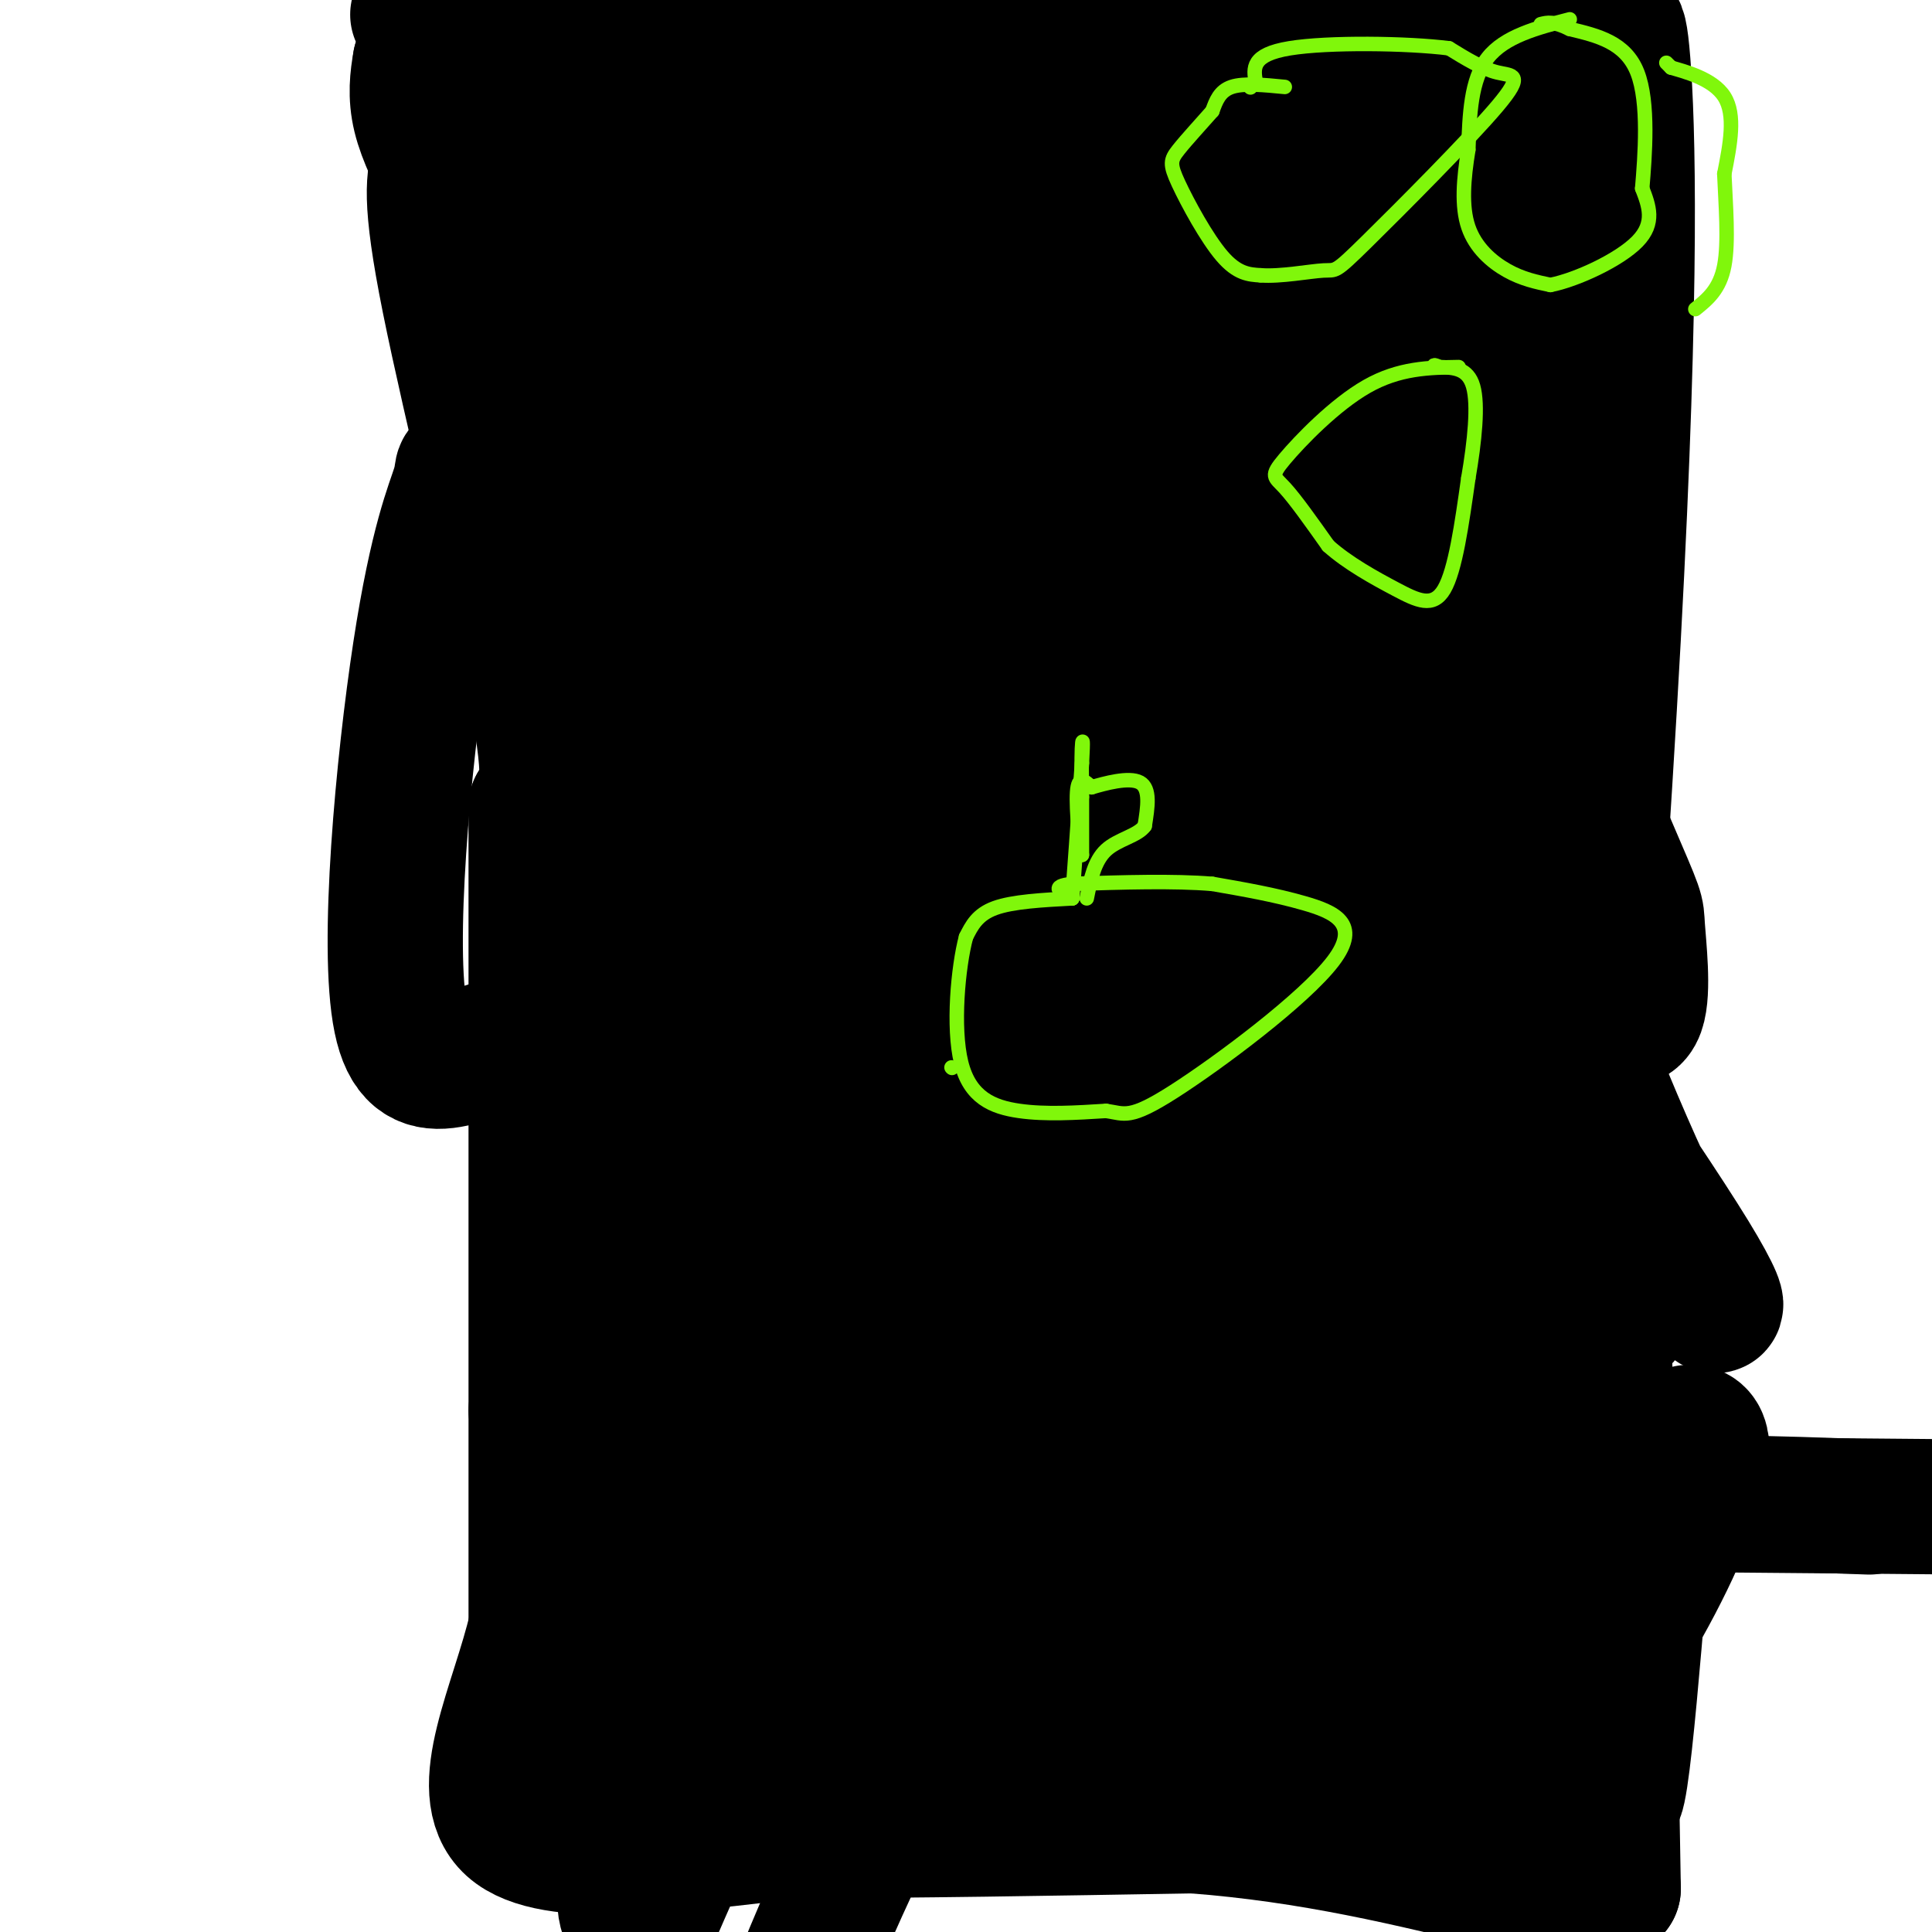 <svg viewBox='0 0 400 400' version='1.1' xmlns='http://www.w3.org/2000/svg' xmlns:xlink='http://www.w3.org/1999/xlink'><g fill='none' stroke='#000000' stroke-width='28' stroke-linecap='round' stroke-linejoin='round'><path d='M91,33c-1.156,3.778 -2.311,7.556 2,29c4.311,21.444 14.089,60.556 18,81c3.911,20.444 1.956,22.222 0,24'/><path d='M111,167c0.000,24.833 0.000,74.917 0,125'/><path d='M111,292c0.000,28.333 0.000,36.667 0,45'/><path d='M111,337c-3.733,16.067 -13.067,33.733 -5,41c8.067,7.267 33.533,4.133 59,1'/><path d='M165,379c23.500,0.000 52.750,-0.500 82,-1'/><path d='M247,378c24.667,1.833 45.333,6.917 66,12'/><path d='M313,390c14.500,2.167 17.750,1.583 21,1'/><path d='M334,391c0.000,0.000 -6.000,-349.000 -6,-349'/><path d='M328,42c0.000,0.000 -1.000,-17.000 -1,-17'/><path d='M327,25c-0.167,-7.333 -0.083,-17.167 0,-27'/><path d='M327,13c0.000,0.000 -149.000,-5.000 -149,-5'/><path d='M178,8c-38.500,-1.500 -60.250,-2.750 -82,-4'/><path d='M96,4c-14.222,-1.022 -8.778,-1.578 -7,0c1.778,1.578 -0.111,5.289 -2,9'/><path d='M87,13c-0.578,3.222 -1.022,6.778 0,11c1.022,4.222 3.511,9.111 6,14'/><path d='M93,38c2.978,1.511 7.422,-1.711 9,-5c1.578,-3.289 0.289,-6.644 -1,-10'/><path d='M101,23c4.857,0.655 17.500,7.292 36,10c18.500,2.708 42.857,1.488 65,0c22.143,-1.488 42.071,-3.244 62,-5'/><path d='M264,28c13.608,-0.789 16.627,-0.263 20,0c3.373,0.263 7.100,0.263 13,11c5.900,10.737 13.971,32.211 18,46c4.029,13.789 4.014,19.895 4,26'/><path d='M319,111c0.714,6.857 0.500,11.000 0,8c-0.500,-3.000 -1.286,-13.143 -4,-22c-2.714,-8.857 -7.357,-16.429 -12,-24'/><path d='M303,73c-3.667,-4.333 -6.833,-3.167 -10,-2'/><path d='M293,71c-0.619,7.560 -1.238,15.119 -8,21c-6.762,5.881 -19.667,10.083 -29,22c-9.333,11.917 -15.095,31.548 -17,38c-1.905,6.452 0.048,-0.274 2,-7'/><path d='M241,145c5.786,-21.869 19.250,-73.042 20,-84c0.750,-10.958 -11.214,18.298 -6,23c5.214,4.702 27.607,-15.149 50,-35'/><path d='M305,49c9.644,-7.578 8.756,-9.022 5,-10c-3.756,-0.978 -10.378,-1.489 -17,-2'/><path d='M293,37c-7.845,-0.905 -18.958,-2.167 -27,0c-8.042,2.167 -13.012,7.762 -24,10c-10.988,2.238 -27.994,1.119 -45,0'/><path d='M197,47c-24.500,2.167 -63.250,7.583 -102,13'/><path d='M95,60c-9.778,-1.267 16.778,-10.933 46,-15c29.222,-4.067 61.111,-2.533 93,-1'/><path d='M234,44c18.733,-0.289 19.067,-0.511 23,2c3.933,2.511 11.467,7.756 19,13'/><path d='M276,59c1.704,3.450 -3.535,5.576 -4,16c-0.465,10.424 3.844,29.144 2,39c-1.844,9.856 -9.843,10.846 -12,19c-2.157,8.154 1.526,23.473 -1,32c-2.526,8.527 -11.263,10.264 -20,12'/><path d='M241,177c-5.764,3.439 -10.174,6.035 -20,6c-9.826,-0.035 -25.069,-2.702 -35,0c-9.931,2.702 -14.552,10.772 -16,-4c-1.448,-14.772 0.276,-52.386 2,-90'/><path d='M172,89c0.903,-17.825 2.159,-17.386 0,-20c-2.159,-2.614 -7.735,-8.281 -14,-12c-6.265,-3.719 -13.219,-5.491 -19,0c-5.781,5.491 -10.391,18.246 -15,31'/><path d='M124,88c-2.940,6.833 -2.792,8.417 -3,13c-0.208,4.583 -0.774,12.167 2,23c2.774,10.833 8.887,24.917 15,39'/><path d='M138,163c2.994,7.508 2.979,6.776 -1,14c-3.979,7.224 -11.923,22.402 -16,29c-4.077,6.598 -4.289,4.614 -5,3c-0.711,-1.614 -1.922,-2.858 0,-8c1.922,-5.142 6.978,-14.184 17,-21c10.022,-6.816 25.011,-11.408 40,-16'/><path d='M173,164c7.620,-4.482 6.671,-7.686 20,-10c13.329,-2.314 40.935,-3.738 56,-6c15.065,-2.262 17.590,-5.360 9,-7c-8.590,-1.640 -28.295,-1.820 -48,-2'/><path d='M210,139c-11.359,0.625 -15.756,3.188 -24,6c-8.244,2.812 -20.335,5.872 -9,8c11.335,2.128 46.096,3.322 64,3c17.904,-0.322 18.952,-2.161 20,-4'/><path d='M261,152c-2.404,-1.897 -18.415,-4.638 -37,1c-18.585,5.638 -39.744,19.656 -49,14c-9.256,-5.656 -6.607,-30.984 -13,-45c-6.393,-14.016 -21.826,-16.719 -32,-19c-10.174,-2.281 -15.087,-4.141 -20,-6'/><path d='M110,97c-6.011,-0.945 -11.037,-0.307 -13,0c-1.963,0.307 -0.862,0.284 -2,4c-1.138,3.716 -4.515,11.172 -8,34c-3.485,22.828 -7.077,61.029 -4,76c3.077,14.971 12.823,6.711 26,4c13.177,-2.711 29.785,0.128 40,-1c10.215,-1.128 14.035,-6.222 18,-10c3.965,-3.778 8.073,-6.239 14,-14c5.927,-7.761 13.673,-20.820 19,-32c5.327,-11.180 8.236,-20.480 9,-26c0.764,-5.520 -0.618,-7.260 -2,-9'/><path d='M207,123c-2.533,-1.356 -7.867,-0.244 -12,-7c-4.133,-6.756 -7.067,-21.378 -10,-36'/><path d='M104,63c63.502,36.721 127.005,73.442 158,93c30.995,19.558 29.483,21.954 27,23c-2.483,1.046 -5.938,0.743 -5,2c0.938,1.257 6.268,4.073 -12,-6c-18.268,-10.073 -60.134,-33.037 -102,-56'/><path d='M170,119c-20.379,-12.427 -20.325,-15.496 -36,-20c-15.675,-4.504 -47.078,-10.444 -32,8c15.078,18.444 76.636,61.274 103,80c26.364,18.726 17.532,13.350 14,12c-3.532,-1.350 -1.766,1.325 0,4'/><path d='M219,203c-5.769,1.507 -20.192,3.274 -41,0c-20.808,-3.274 -48.000,-11.589 -42,-6c6.000,5.589 45.192,25.082 55,19c9.808,-6.082 -9.769,-37.738 -19,-52c-9.231,-14.262 -8.115,-11.131 -7,-8'/><path d='M165,156c-6.542,-5.460 -19.397,-15.109 -29,-25c-9.603,-9.891 -15.956,-20.022 -24,-32c-8.044,-11.978 -17.781,-25.802 -13,-26c4.781,-0.198 24.080,13.229 45,29c20.920,15.771 43.460,33.885 66,52'/><path d='M210,154c7.391,1.451 -7.132,-20.920 -12,-32c-4.868,-11.080 -0.080,-10.868 -14,-22c-13.920,-11.132 -46.549,-33.609 -36,-31c10.549,2.609 64.274,30.305 118,58'/><path d='M266,127c17.213,5.302 1.245,-10.444 -7,-18c-8.245,-7.556 -8.767,-6.922 -10,-8c-1.233,-1.078 -3.178,-3.867 -13,-4c-9.822,-0.133 -27.521,2.391 -36,0c-8.479,-2.391 -7.740,-9.695 -7,-17'/><path d='M193,80c-7.190,-4.179 -21.667,-6.125 -2,-5c19.667,1.125 73.476,5.321 78,0c4.524,-5.321 -40.238,-20.161 -85,-35'/><path d='M184,40c-21.892,-5.726 -34.120,-2.542 -42,-1c-7.880,1.542 -11.410,1.441 -1,3c10.410,1.559 34.759,4.779 58,10c23.241,5.221 45.372,12.444 59,17c13.628,4.556 18.751,6.445 25,13c6.249,6.555 13.625,17.778 21,29'/><path d='M304,111c9.481,18.221 22.685,49.275 29,64c6.315,14.725 5.741,13.121 6,17c0.259,3.879 1.352,13.239 0,17c-1.352,3.761 -5.150,1.922 -14,-4c-8.850,-5.922 -22.754,-15.928 -38,-31c-15.246,-15.072 -31.836,-35.212 -39,-43c-7.164,-7.788 -4.904,-3.225 -4,-7c0.904,-3.775 0.452,-15.887 0,-28'/><path d='M244,96c0.334,-6.094 1.169,-7.328 0,-9c-1.169,-1.672 -4.341,-3.782 2,9c6.341,12.782 22.194,40.457 44,74c21.806,33.543 49.563,72.954 60,90c10.437,17.046 3.553,11.727 -6,-7c-9.553,-18.727 -21.777,-50.864 -34,-83'/><path d='M310,170c-8.271,-18.295 -11.949,-22.533 -17,-29c-5.051,-6.467 -11.475,-15.164 -2,11c9.475,26.164 34.850,87.190 38,94c3.150,6.810 -15.925,-40.595 -35,-88'/><path d='M294,158c-7.833,-22.000 -9.917,-33.000 -12,-44'/><path d='M282,114c-2.000,-4.667 -1.000,5.667 0,16'/><path d='M282,130c21.000,52.311 42.000,104.622 50,127c8.000,22.378 3.000,14.822 0,13c-3.000,-1.822 -4.000,2.089 -5,6'/><path d='M327,276c-7.179,14.393 -22.625,47.375 -30,66c-7.375,18.625 -6.679,22.893 -5,25c1.679,2.107 4.339,2.054 7,2'/><path d='M299,369c5.925,-2.689 17.238,-10.411 24,-14c6.762,-3.589 8.974,-3.043 9,-1c0.026,2.043 -2.136,5.584 -17,7c-14.864,1.416 -42.432,0.708 -70,0'/><path d='M245,361c-28.560,-0.417 -64.958,-1.458 -84,0c-19.042,1.458 -20.726,5.417 -25,7c-4.274,1.583 -11.137,0.792 -18,0'/><path d='M118,368c-4.644,-0.485 -7.255,-1.697 1,-25c8.255,-23.303 27.376,-68.697 36,-102c8.624,-33.303 6.750,-54.515 5,-61c-1.750,-6.485 -3.375,1.758 -5,10'/><path d='M155,190c-9.548,42.512 -30.917,143.792 -39,157c-8.083,13.208 -2.881,-61.655 0,-97c2.881,-35.345 3.440,-31.173 4,-27'/><path d='M120,223c2.740,-14.911 7.590,-38.687 9,-11c1.410,27.687 -0.620,106.839 0,136c0.620,29.161 3.892,8.332 8,-4c4.108,-12.332 9.054,-16.166 14,-20'/><path d='M151,324c5.714,-4.595 13.000,-6.083 8,-8c-5.000,-1.917 -22.286,-4.262 17,-5c39.286,-0.738 135.143,0.131 231,1'/><path d='M387,312c-19.260,-0.718 -38.520,-1.435 -60,0c-21.480,1.435 -45.180,5.024 -59,6c-13.820,0.976 -17.759,-0.660 -43,11c-25.241,11.660 -71.783,36.617 -63,37c8.783,0.383 72.892,-23.809 137,-48'/><path d='M299,318c32.135,-8.532 43.972,-5.863 25,-5c-18.972,0.863 -68.752,-0.079 -91,0c-22.248,0.079 -16.965,1.178 -16,2c0.965,0.822 -2.388,1.367 -4,4c-1.612,2.633 -1.484,7.355 12,11c13.484,3.645 40.323,6.212 53,8c12.677,1.788 11.194,2.797 11,0c-0.194,-2.797 0.903,-9.398 2,-16'/><path d='M291,322c-0.328,-8.269 -2.147,-20.940 0,-18c2.147,2.940 8.261,21.491 13,32c4.739,10.509 8.104,12.975 11,16c2.896,3.025 5.323,6.609 11,1c5.677,-5.609 14.604,-20.411 20,-32c5.396,-11.589 7.260,-19.966 6,-23c-1.260,-3.034 -5.646,-0.724 -8,2c-2.354,2.724 -2.677,5.862 -3,9'/><path d='M341,309c-1.984,21.438 -5.443,70.533 -7,62c-1.557,-8.533 -1.210,-74.695 -2,-99c-0.790,-24.305 -2.717,-6.752 -5,3c-2.283,9.752 -4.922,11.702 -8,19c-3.078,7.298 -6.594,19.942 -8,33c-1.406,13.058 -0.703,26.529 0,40'/><path d='M311,367c-0.022,8.738 -0.077,10.582 0,22c0.077,11.418 0.286,32.409 5,-16c4.714,-48.409 13.932,-166.217 18,-241c4.068,-74.783 2.986,-106.542 2,-119c-0.986,-12.458 -1.875,-5.614 -3,0c-1.125,5.614 -2.487,10.000 -4,12c-1.513,2.000 -3.177,1.615 -4,43c-0.823,41.385 -0.807,124.538 0,168c0.807,43.462 2.403,47.231 4,51'/><path d='M329,287c2.857,13.064 7.999,20.224 2,4c-5.999,-16.224 -23.139,-55.832 -34,-90c-10.861,-34.168 -15.443,-62.898 -17,-95c-1.557,-32.102 -0.089,-67.577 0,-85c0.089,-17.423 -1.203,-16.793 -4,7c-2.797,23.793 -7.100,70.749 -9,106c-1.900,35.251 -1.396,58.798 -2,75c-0.604,16.202 -2.315,25.058 1,32c3.315,6.942 11.658,11.971 20,17'/><path d='M286,258c2.964,-37.602 0.374,-140.108 0,-148c-0.374,-7.892 1.469,78.830 5,124c3.531,45.170 8.751,48.788 12,51c3.249,2.212 4.529,3.019 6,4c1.471,0.981 3.135,2.138 1,-19c-2.135,-21.138 -8.067,-64.569 -14,-108'/><path d='M296,162c-2.500,-27.917 -1.750,-43.708 -2,-5c-0.250,38.708 -1.500,131.917 -2,143c-0.500,11.083 -0.250,-59.958 0,-131'/><path d='M292,169c0.005,-23.990 0.017,-18.465 0,-18c-0.017,0.465 -0.062,-4.129 -3,-1c-2.938,3.129 -8.771,13.981 -14,30c-5.229,16.019 -9.856,37.203 -12,56c-2.144,18.797 -1.804,35.205 0,55c1.804,19.795 5.071,42.976 5,26c-0.071,-16.976 -3.481,-74.109 -7,-105c-3.519,-30.891 -7.148,-35.540 -12,-44c-4.852,-8.460 -10.926,-20.730 -17,-33'/><path d='M232,135c-3.560,0.161 -3.961,17.065 -5,44c-1.039,26.935 -2.715,63.903 0,93c2.715,29.097 9.820,50.325 12,47c2.180,-3.325 -0.567,-31.203 1,-47c1.567,-15.797 7.448,-19.513 11,-30c3.552,-10.487 4.776,-27.743 6,-45'/><path d='M257,197c2.763,2.982 6.671,32.937 15,68c8.329,35.063 21.078,75.233 4,41c-17.078,-34.233 -63.982,-142.871 -82,-152c-18.018,-9.129 -7.148,81.249 -2,121c5.148,39.751 4.574,28.876 4,18'/><path d='M196,293c5.464,18.631 17.125,56.208 22,13c4.875,-43.208 2.964,-167.202 3,-188c0.036,-20.798 2.018,61.601 4,144'/><path d='M225,262c-0.167,26.833 -2.583,21.917 -5,17'/><path d='M220,279c-2.083,4.460 -4.789,7.108 -6,2c-1.211,-5.108 -0.926,-17.974 0,-28c0.926,-10.026 2.494,-17.214 5,-26c2.506,-8.786 5.951,-19.172 13,-30c7.049,-10.828 17.704,-22.098 18,-22c0.296,0.098 -9.766,11.565 -24,35c-14.234,23.435 -32.638,58.839 -44,78c-11.362,19.161 -15.681,22.081 -20,25'/><path d='M162,313c-8.282,11.528 -18.987,27.847 -4,4c14.987,-23.847 55.665,-87.861 71,-119c15.335,-31.139 5.327,-29.402 2,-13c-3.327,16.402 0.026,47.469 -2,72c-2.026,24.531 -9.430,42.528 -20,64c-10.570,21.472 -24.306,46.421 -35,70c-10.694,23.579 -18.347,45.790 -26,68'/><path d='M136,378c8.689,-35.244 17.378,-70.489 23,-84c5.622,-13.511 8.178,-5.289 11,6c2.822,11.289 5.911,25.644 9,40'/><path d='M179,340c0.761,5.002 -1.837,-2.494 -3,-6c-1.163,-3.506 -0.890,-3.021 -4,0c-3.110,3.021 -9.603,8.577 -17,21c-7.397,12.423 -15.699,31.711 -24,51'/><path d='M131,399c-1.674,-3.400 -3.349,-6.800 2,-16c5.349,-9.200 17.720,-24.200 25,-34c7.280,-9.800 9.467,-14.399 11,-22c1.533,-7.601 2.411,-18.202 1,-25c-1.411,-6.798 -5.111,-9.792 -7,-11c-1.889,-1.208 -1.968,-0.631 -1,-15c0.968,-14.369 2.984,-43.685 5,-73'/><path d='M167,203c1.569,12.599 2.992,80.596 3,108c0.008,27.404 -1.398,14.213 11,16c12.398,1.787 38.602,18.551 46,24c7.398,5.449 -4.008,-0.418 -13,-7c-8.992,-6.582 -15.569,-13.881 -20,-21c-4.431,-7.119 -6.715,-14.060 -9,-21'/><path d='M185,302c-2.500,-10.833 -4.250,-27.417 -6,-44'/></g>
<g fill='none' stroke='#80F70B' stroke-width='3' stroke-linecap='round' stroke-linejoin='round'><path d='M197,221c0.000,0.000 0.100,0.100 0.1,0.1'/><path d='M325,4c-6.750,1.750 -13.500,3.500 -17,8c-3.500,4.500 -3.750,11.750 -4,19'/><path d='M304,31c-0.988,6.060 -1.458,11.708 0,16c1.458,4.292 4.845,7.226 8,9c3.155,1.774 6.077,2.387 9,3'/><path d='M321,59c5.356,-1.044 14.244,-5.156 18,-9c3.756,-3.844 2.378,-7.422 1,-11'/><path d='M340,39c0.556,-6.644 1.444,-17.756 -1,-24c-2.444,-6.244 -8.222,-7.622 -14,-9'/><path d='M325,6c-3.333,-1.667 -4.667,-1.333 -6,-1'/><path d='M266,18c-4.250,-0.417 -8.500,-0.833 -11,0c-2.500,0.833 -3.250,2.917 -4,5'/><path d='M251,23c-2.086,2.388 -5.301,5.856 -7,8c-1.699,2.144 -1.880,2.962 0,7c1.880,4.038 5.823,11.297 9,15c3.177,3.703 5.589,3.852 8,4'/><path d='M261,57c4.066,0.327 10.230,-0.854 13,-1c2.770,-0.146 2.144,0.744 9,-6c6.856,-6.744 21.192,-21.124 27,-28c5.808,-6.876 3.088,-6.250 0,-7c-3.088,-0.750 -6.544,-2.875 -10,-5'/><path d='M300,10c-8.578,-1.089 -25.022,-1.311 -33,0c-7.978,1.311 -7.489,4.156 -7,7'/><path d='M260,17c-1.333,1.333 -1.167,1.167 -1,1'/><path d='M302,76c-6.161,0.101 -12.321,0.202 -19,4c-6.679,3.798 -13.875,11.292 -17,15c-3.125,3.708 -2.179,3.631 0,6c2.179,2.369 5.589,7.185 9,12'/><path d='M275,113c4.024,3.619 9.583,6.667 14,9c4.417,2.333 7.690,3.952 10,0c2.310,-3.952 3.655,-13.476 5,-23'/><path d='M304,99c1.311,-7.622 2.089,-15.178 1,-19c-1.089,-3.822 -4.044,-3.911 -7,-4'/><path d='M298,76c-1.333,-0.667 -1.167,-0.333 -1,0'/><path d='M222,186c-6.167,0.333 -12.333,0.667 -16,2c-3.667,1.333 -4.833,3.667 -6,6'/><path d='M200,194c-1.655,6.214 -2.792,18.750 -1,26c1.792,7.250 6.512,9.214 12,10c5.488,0.786 11.744,0.393 18,0'/><path d='M229,230c3.920,0.552 4.721,1.931 14,-4c9.279,-5.931 27.037,-19.174 33,-27c5.963,-7.826 0.132,-10.236 -6,-12c-6.132,-1.764 -12.566,-2.882 -19,-4'/><path d='M251,183c-8.000,-0.667 -18.500,-0.333 -29,0'/><path d='M222,183c-4.833,0.500 -2.417,1.750 0,3'/><path d='M222,186c0.333,-4.167 1.167,-16.083 2,-28'/><path d='M224,158c0.311,-5.467 0.089,-5.133 0,-3c-0.089,2.133 -0.044,6.067 0,10'/><path d='M224,165c0.000,3.667 0.000,7.833 0,12'/><path d='M224,177c-0.356,-0.978 -1.244,-9.422 -1,-13c0.244,-3.578 1.622,-2.289 3,-1'/><path d='M226,163c2.644,-0.778 7.756,-2.222 10,-1c2.244,1.222 1.622,5.111 1,9'/><path d='M237,171c-1.444,2.067 -5.556,2.733 -8,5c-2.444,2.267 -3.222,6.133 -4,10'/><path d='M345,13c0.000,0.000 1.000,1.000 1,1'/><path d='M346,14c2.600,0.778 8.600,2.222 11,6c2.400,3.778 1.200,9.889 0,16'/><path d='M357,36c0.267,6.311 0.933,14.089 0,19c-0.933,4.911 -3.467,6.956 -6,9'/></g>
</svg>